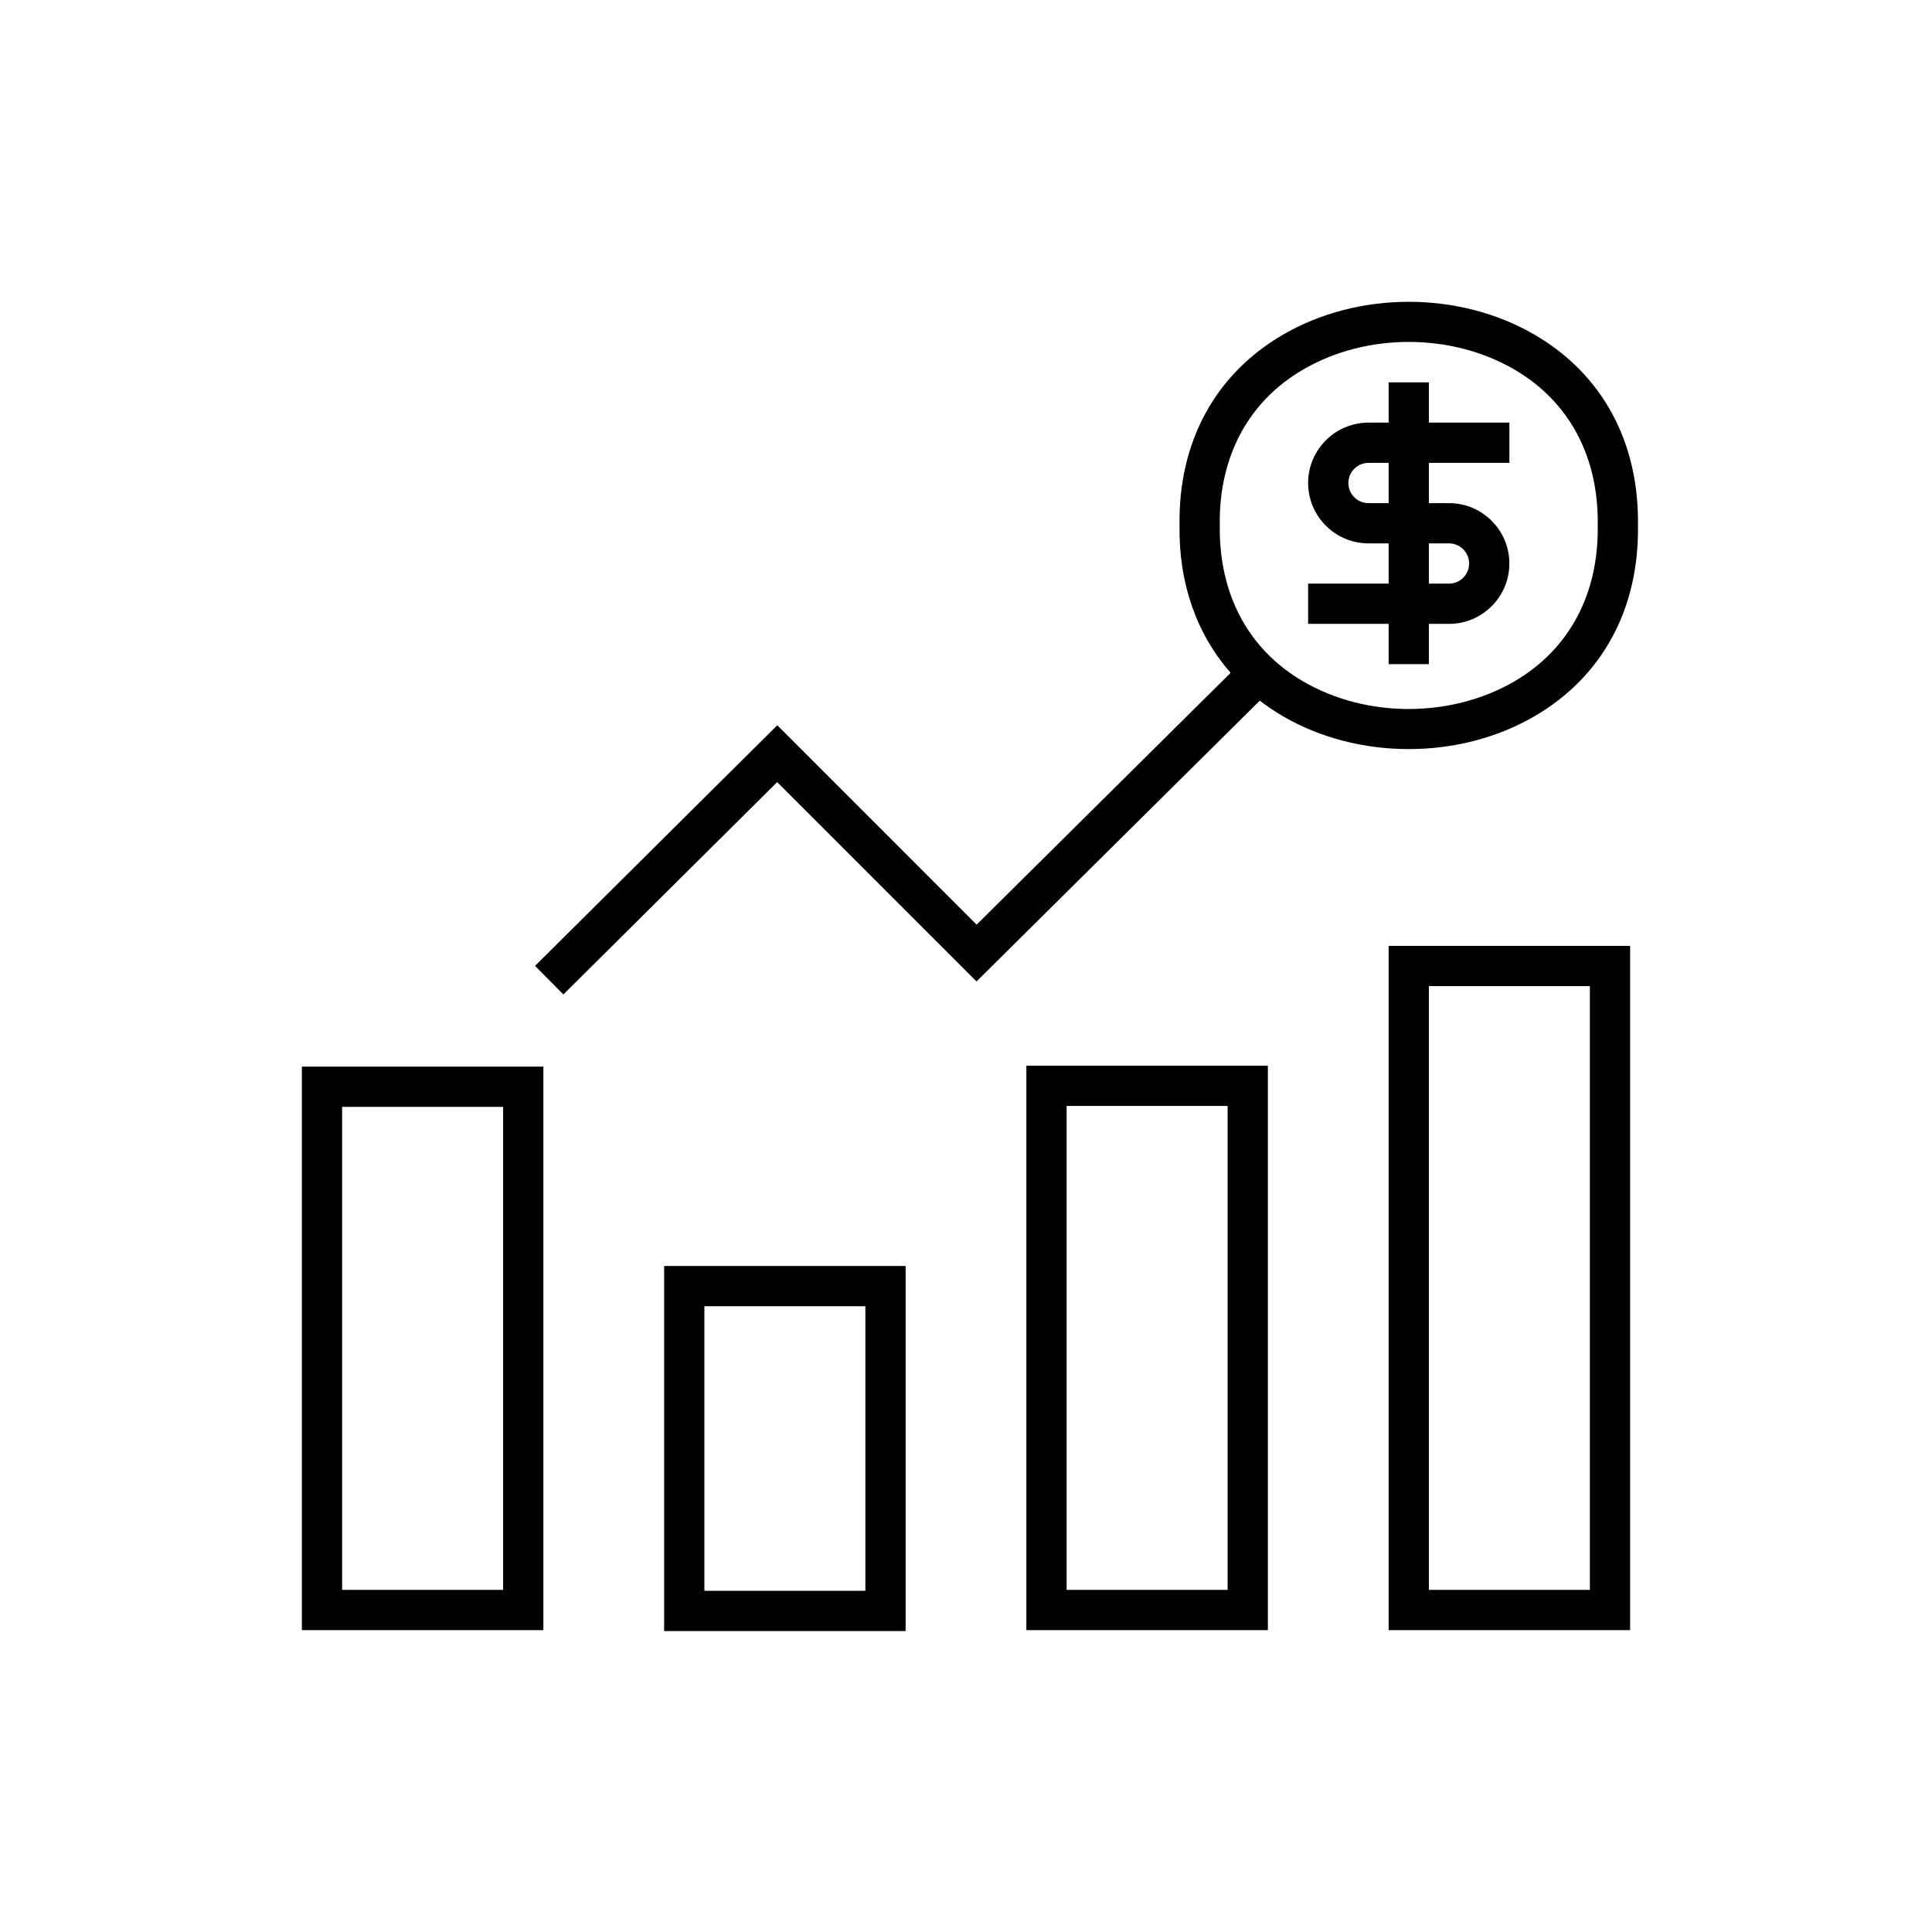 <?xml version="1.0" encoding="UTF-8"?><svg id="a" xmlns="http://www.w3.org/2000/svg" xmlns:xlink="http://www.w3.org/1999/xlink" viewBox="0 0 48 48"><defs><style>.e{clip-path:url(#d);}.f{fill:none;}.g{clip-path:url(#c);}</style><clipPath id="c"><rect class="f" width="48" height="48"/></clipPath><clipPath id="d"><rect class="f" width="48" height="48"/></clipPath></defs><g id="b"><g class="g"><path d="m34.5,40.5h6v-17h-6v17Zm1-16h4v15h-4v-15Z"/><path d="m25.5,40.5h6v-14.023h-6v14.023Zm1-13.023h4v12.023h-4v-12.023Z"/><path d="m16.5,40.523h6v-9.07h-6v9.07Zm1-8.07h4v7.07h-4v-7.07Z"/><path d="m7.5,40.5h6v-14h-6v14Zm1-13h4v12h-4v-12Z"/><g class="e"><path d="m38.131,17.791c1.682-.982,2.592-2.663,2.564-4.736.028-2.072-.882-3.754-2.563-4.736-1.873-1.094-4.39-1.094-6.264,0-1.683.983-2.593,2.667-2.563,4.728-.022,1.453.427,2.707,1.269,3.67l-6.31,6.256-4.953-4.954-6.018,5.978.704.71,5.312-5.276,4.952,4.953,7.038-6.977c.179.137.367.266.568.384.938.547,2.035.82,3.132.82,1.098,0,2.196-.273,3.132-.82m-7.826-4.744c-.025-1.699.709-3.071,2.068-3.864.786-.459,1.706-.688,2.627-.688s1.842.229,2.628.688c1.358.793,2.092,2.165,2.067,3.864v.015c.025,1.699-.71,3.072-2.068,3.865-1.572.917-3.684.918-5.255,0-1.358-.793-2.092-2.166-2.067-3.88"/><path d="m35.5,16.5v-1h.5c.827,0,1.5-.673,1.5-1.5s-.673-1.5-1.5-1.5h-.5v-1h2v-1h-2v-1h-1v1h-.5c-.827,0-1.5.673-1.5,1.5s.673,1.5,1.5,1.5h.5v1h-2v1h2v1h1Zm-1.5-4c-.276,0-.5-.224-.5-.5s.224-.5.5-.5h.5v1h-.5Zm1.5,1h.5c.276,0,.5.224.5.5s-.224.5-.5.5h-.5v-1Z"/></g></g></g></svg>